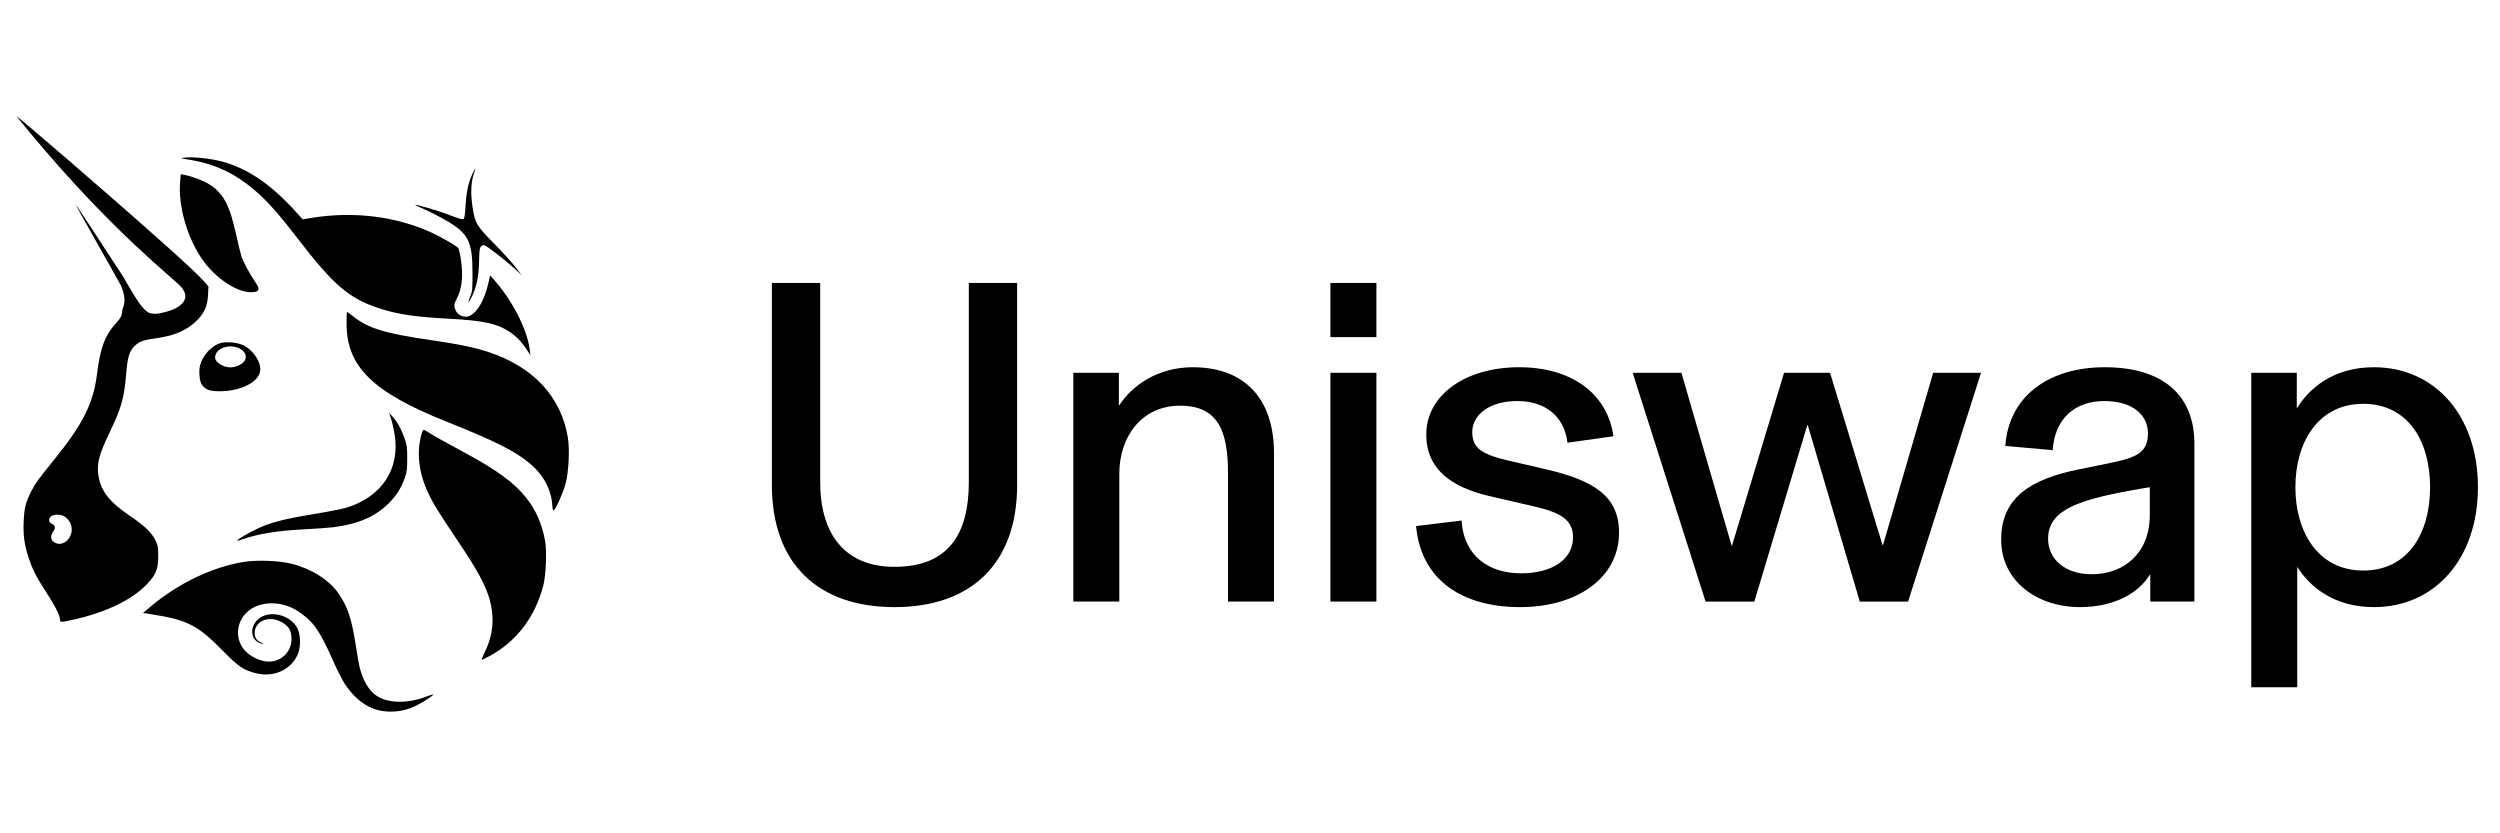 <svg width="300" height="100" viewBox="0 0 300 100" fill="none" xmlns="http://www.w3.org/2000/svg">
<path d="M22.613 19.151C21.679 19.007 21.64 18.99 22.079 18.923C22.921 18.795 24.909 18.97 26.279 19.293C29.477 20.046 32.387 21.977 35.493 25.405L36.319 26.316L37.499 26.128C42.473 25.336 47.532 25.965 51.764 27.903C52.928 28.436 54.764 29.498 54.993 29.77C55.066 29.857 55.2 30.417 55.291 31.014C55.605 33.079 55.448 34.663 54.811 35.845C54.464 36.489 54.445 36.693 54.678 37.243C54.864 37.683 55.383 38.008 55.897 38.007C56.948 38.006 58.08 36.321 58.605 33.976L58.813 33.044L59.226 33.508C61.49 36.05 63.268 39.517 63.573 41.986L63.653 42.629L63.272 42.044C62.617 41.037 61.959 40.352 61.117 39.8C59.598 38.803 57.992 38.464 53.739 38.242C49.897 38.041 47.723 37.716 45.568 37.019C41.9 35.834 40.051 34.255 35.694 28.589C33.759 26.072 32.563 24.679 31.373 23.558C28.67 21.01 26.013 19.673 22.613 19.151Z" fill="black"/>
<path d="M55.86 24.771C55.956 23.084 56.187 21.972 56.651 20.956C56.834 20.554 57.007 20.225 57.033 20.225C57.06 20.225 56.98 20.521 56.855 20.884C56.518 21.87 56.463 23.219 56.695 24.788C56.99 26.778 57.158 27.066 59.28 29.216C60.276 30.224 61.434 31.497 61.854 32.043L62.617 33.036L61.854 32.326C60.92 31.458 58.774 29.766 58.3 29.524C57.981 29.361 57.934 29.364 57.738 29.558C57.557 29.736 57.519 30.004 57.494 31.271C57.455 33.245 57.184 34.512 56.529 35.779C56.174 36.464 56.118 36.318 56.439 35.544C56.678 34.967 56.703 34.713 56.701 32.802C56.697 28.962 56.237 28.039 53.541 26.458C52.858 26.057 51.732 25.479 51.039 25.174C50.347 24.868 49.796 24.602 49.816 24.582C49.893 24.507 52.523 25.268 53.581 25.671C55.156 26.272 55.416 26.35 55.607 26.277C55.735 26.229 55.797 25.858 55.86 24.771Z" fill="black"/>
<path d="M24.426 31.339C22.531 28.753 21.358 24.787 21.612 21.823L21.691 20.905L22.122 20.983C22.932 21.13 24.329 21.645 24.983 22.039C26.778 23.12 27.555 24.542 28.345 28.195C28.577 29.266 28.881 30.477 29.02 30.887C29.246 31.546 30.096 33.088 30.788 34.089C31.285 34.81 30.954 35.151 29.854 35.053C28.172 34.902 25.895 33.344 24.426 31.339Z" fill="black"/>
<path d="M53.561 50.589C44.704 47.054 41.585 43.985 41.585 38.808C41.585 38.046 41.611 37.423 41.643 37.423C41.676 37.423 42.018 37.674 42.405 37.982C44.201 39.41 46.212 40.02 51.779 40.825C55.056 41.298 56.9 41.681 58.6 42.24C64.006 44.017 67.351 47.624 68.148 52.536C68.38 53.964 68.244 56.641 67.868 58.051C67.572 59.166 66.666 61.174 66.427 61.251C66.36 61.273 66.295 61.02 66.278 60.676C66.186 58.831 65.246 57.035 63.667 55.69C61.871 54.16 59.459 52.943 53.561 50.589Z" fill="black"/>
<path d="M47.343 52.057C47.232 51.403 47.04 50.567 46.915 50.2L46.689 49.532L47.109 50C47.69 50.646 48.149 51.473 48.538 52.574C48.835 53.415 48.869 53.665 48.866 55.031C48.864 56.373 48.827 56.654 48.553 57.41C48.12 58.604 47.584 59.45 46.683 60.358C45.066 61.99 42.986 62.894 39.984 63.269C39.462 63.334 37.941 63.444 36.605 63.512C33.235 63.686 31.018 64.045 29.025 64.739C28.739 64.838 28.483 64.899 28.457 64.874C28.377 64.794 29.733 63.992 30.854 63.457C32.434 62.703 34.006 62.291 37.531 61.709C39.271 61.422 41.069 61.073 41.526 60.934C45.837 59.624 48.053 56.243 47.343 52.057Z" fill="black"/>
<path d="M51.403 59.205C50.227 56.698 49.956 54.276 50.601 52.019C50.67 51.778 50.781 51.58 50.847 51.58C50.914 51.58 51.192 51.729 51.465 51.911C52.007 52.272 53.094 52.882 55.992 54.448C59.607 56.402 61.669 57.915 63.07 59.644C64.298 61.158 65.058 62.882 65.424 64.985C65.631 66.176 65.509 69.042 65.201 70.241C64.229 74.023 61.97 76.993 58.747 78.727C58.275 78.981 57.851 79.189 57.805 79.19C57.759 79.191 57.931 78.757 58.188 78.226C59.272 75.98 59.395 73.795 58.575 71.363C58.074 69.874 57.051 68.056 54.985 64.985C52.583 61.415 51.994 60.464 51.403 59.205Z" fill="black"/>
<path d="M18.136 72.735C21.423 69.984 25.512 68.03 29.238 67.43C30.843 67.172 33.517 67.274 35.004 67.652C37.387 68.256 39.519 69.61 40.627 71.223C41.711 72.8 42.175 74.174 42.659 77.231C42.85 78.437 43.058 79.647 43.12 79.922C43.484 81.506 44.191 82.772 45.068 83.408C46.46 84.418 48.856 84.481 51.214 83.569C51.614 83.414 51.962 83.307 51.986 83.332C52.072 83.416 50.884 84.204 50.047 84.619C48.92 85.177 48.024 85.392 46.833 85.392C44.673 85.392 42.88 84.303 41.384 82.083C41.09 81.646 40.428 80.337 39.914 79.174C38.334 75.603 37.554 74.515 35.72 73.324C34.124 72.288 32.066 72.103 30.517 72.855C28.483 73.844 27.916 76.421 29.373 78.054C29.952 78.703 31.031 79.262 31.914 79.371C33.566 79.575 34.986 78.329 34.986 76.676C34.986 75.603 34.569 74.99 33.522 74.521C32.091 73.881 30.552 74.629 30.56 75.962C30.563 76.53 30.812 76.887 31.387 77.145C31.756 77.31 31.764 77.323 31.464 77.261C30.151 76.992 29.843 75.423 30.899 74.381C32.167 73.13 34.787 73.682 35.687 75.389C36.065 76.106 36.109 77.534 35.78 78.396C35.042 80.326 32.891 81.341 30.709 80.788C29.223 80.413 28.618 80.005 26.826 78.176C23.714 74.998 22.505 74.382 18.018 73.687L17.158 73.554L18.136 72.735Z" fill="black"/>
<path fill-rule="evenodd" clip-rule="evenodd" d="M3.531 15.847C13.926 28.353 21.086 33.513 21.881 34.604C22.538 35.504 22.291 36.313 21.166 36.947C20.54 37.3 19.253 37.657 18.609 37.657C17.88 37.657 17.63 37.379 17.63 37.379C17.207 36.981 16.97 37.051 14.8 33.233C11.788 28.6 9.267 24.757 9.198 24.692C9.039 24.544 9.042 24.549 14.493 34.217C15.373 36.232 14.668 36.971 14.668 37.258C14.668 37.842 14.507 38.149 13.781 38.952C12.57 40.292 12.028 41.797 11.637 44.911C11.199 48.403 9.967 50.869 6.553 55.09C4.554 57.561 4.227 58.014 3.723 59.01C3.088 60.264 2.913 60.966 2.842 62.55C2.768 64.224 2.913 65.306 3.429 66.907C3.881 68.308 4.353 69.234 5.558 71.085C6.599 72.682 7.198 73.869 7.198 74.334C7.198 74.703 7.269 74.704 8.881 74.343C12.739 73.479 15.872 71.96 17.634 70.099C18.724 68.946 18.98 68.31 18.988 66.731C18.994 65.698 18.957 65.482 18.676 64.888C18.217 63.921 17.383 63.117 15.543 61.871C13.133 60.237 12.104 58.923 11.82 57.115C11.586 55.631 11.857 54.584 13.19 51.814C14.57 48.947 14.912 47.725 15.144 44.835C15.293 42.968 15.5 42.231 16.041 41.64C16.605 41.024 17.114 40.815 18.51 40.626C20.788 40.318 22.238 39.733 23.43 38.645C24.464 37.7 24.896 36.79 24.963 35.42L25.013 34.382L24.435 33.714C22.343 31.295 2.13 13.945 2.001 13.945C1.973 13.945 2.662 14.801 3.531 15.847ZM8.372 64.444C8.845 63.614 8.594 62.546 7.803 62.025C7.055 61.532 5.893 61.764 5.893 62.406C5.893 62.602 6.003 62.745 6.249 62.87C6.664 63.082 6.694 63.32 6.368 63.806C6.037 64.299 6.064 64.732 6.443 65.026C7.054 65.501 7.919 65.24 8.372 64.444Z" fill="black"/>
<path fill-rule="evenodd" clip-rule="evenodd" d="M26.45 41.17C25.381 41.496 24.342 42.619 24.02 43.797C23.824 44.515 23.935 45.775 24.229 46.165C24.704 46.794 25.163 46.959 26.407 46.95C28.842 46.934 30.958 45.898 31.204 44.604C31.406 43.544 30.476 42.074 29.196 41.428C28.535 41.096 27.13 40.964 26.45 41.17ZM29.296 43.376C29.672 42.847 29.508 42.276 28.869 41.889C27.653 41.154 25.814 41.763 25.814 42.901C25.814 43.468 26.773 44.087 27.652 44.087C28.237 44.087 29.038 43.741 29.296 43.376Z" fill="black"/>
<path d="M270.152 82.469V44.735H275.614V49.014C277.119 46.569 280.017 44.068 284.867 44.068C292.113 44.068 297.352 49.793 297.352 58.462C297.352 67.131 292.113 72.855 284.867 72.855C279.906 72.855 277.063 70.243 275.67 68.02V82.469H270.152ZM283.585 68.465C288.991 68.465 291.611 63.963 291.611 58.462C291.611 52.96 288.991 48.459 283.585 48.459C278.178 48.459 275.447 53.071 275.447 58.462C275.447 63.852 278.178 68.465 283.585 68.465Z" fill="black"/>
<path d="M249.559 72.855C244.599 72.855 240.139 69.854 240.139 64.742C240.139 59.74 243.651 57.461 249.615 56.295L253.405 55.517C256.36 54.905 257.753 54.294 257.753 52.015C257.753 49.737 255.858 48.125 252.514 48.125C248.891 48.125 246.549 50.348 246.327 54.016L240.641 53.516C241.031 47.625 245.769 44.068 252.569 44.068C259.593 44.068 263.327 47.458 263.327 53.238V72.188H258.032V68.965H257.976C256.694 71.077 253.851 72.855 249.559 72.855ZM251.009 68.909C254.91 68.909 257.976 66.353 257.976 61.796V58.462C252.179 59.407 249.448 60.184 247.776 61.24C246.494 62.019 245.769 63.13 245.769 64.63C245.769 67.187 247.887 68.909 251.009 68.909Z" fill="black"/>
<path d="M204.669 72.189L195.918 44.736H201.77L207.79 65.465H207.846L214.089 44.736H219.607L225.905 65.409H225.961L231.981 44.736H237.722L228.971 72.189H223.174L216.931 51.016H216.876L210.521 72.189H204.669Z" fill="black"/>
<path d="M182.412 72.855C175.556 72.855 170.539 69.688 169.926 63.13L175.389 62.463C175.668 66.797 178.733 68.798 182.523 68.798C186.258 68.798 188.766 67.131 188.766 64.464C188.766 61.796 186.202 61.24 182.746 60.462L178.677 59.518C174.218 58.462 171.153 56.35 171.153 52.127C171.153 47.458 175.779 44.068 182.3 44.068C188.599 44.068 192.891 47.236 193.615 52.349L188.097 53.127C187.707 49.848 185.31 48.125 182.077 48.125C178.789 48.125 176.671 49.737 176.671 51.849C176.671 53.849 177.897 54.572 181.353 55.35L185.422 56.295C191.219 57.628 194.284 59.518 194.284 63.908C194.284 69.41 189.156 72.855 182.412 72.855Z" fill="black"/>
<path d="M159.651 72.188V44.735H165.169V72.188H159.651ZM159.651 40.456V33.954H165.169V40.456H159.651Z" fill="black"/>
<path d="M128.8 72.188V44.735H134.263V48.625H134.318C135.879 46.236 138.945 44.068 143.125 44.068C149.257 44.068 152.88 47.736 152.88 54.405V72.188H147.361V56.794C147.361 51.849 146.247 48.681 141.62 48.681C136.994 48.681 134.318 52.404 134.318 56.85V72.188H128.8Z" fill="black"/>
<path d="M107.341 72.855C98.2 72.855 92.626 67.687 92.626 58.184V33.954H98.423V57.85C98.423 64.019 101.321 68.02 107.341 68.02C113.863 68.02 116.259 64.019 116.259 57.85V33.954H122.057V58.184C122.057 67.687 116.482 72.855 107.341 72.855Z" fill="black"/>
</svg>
